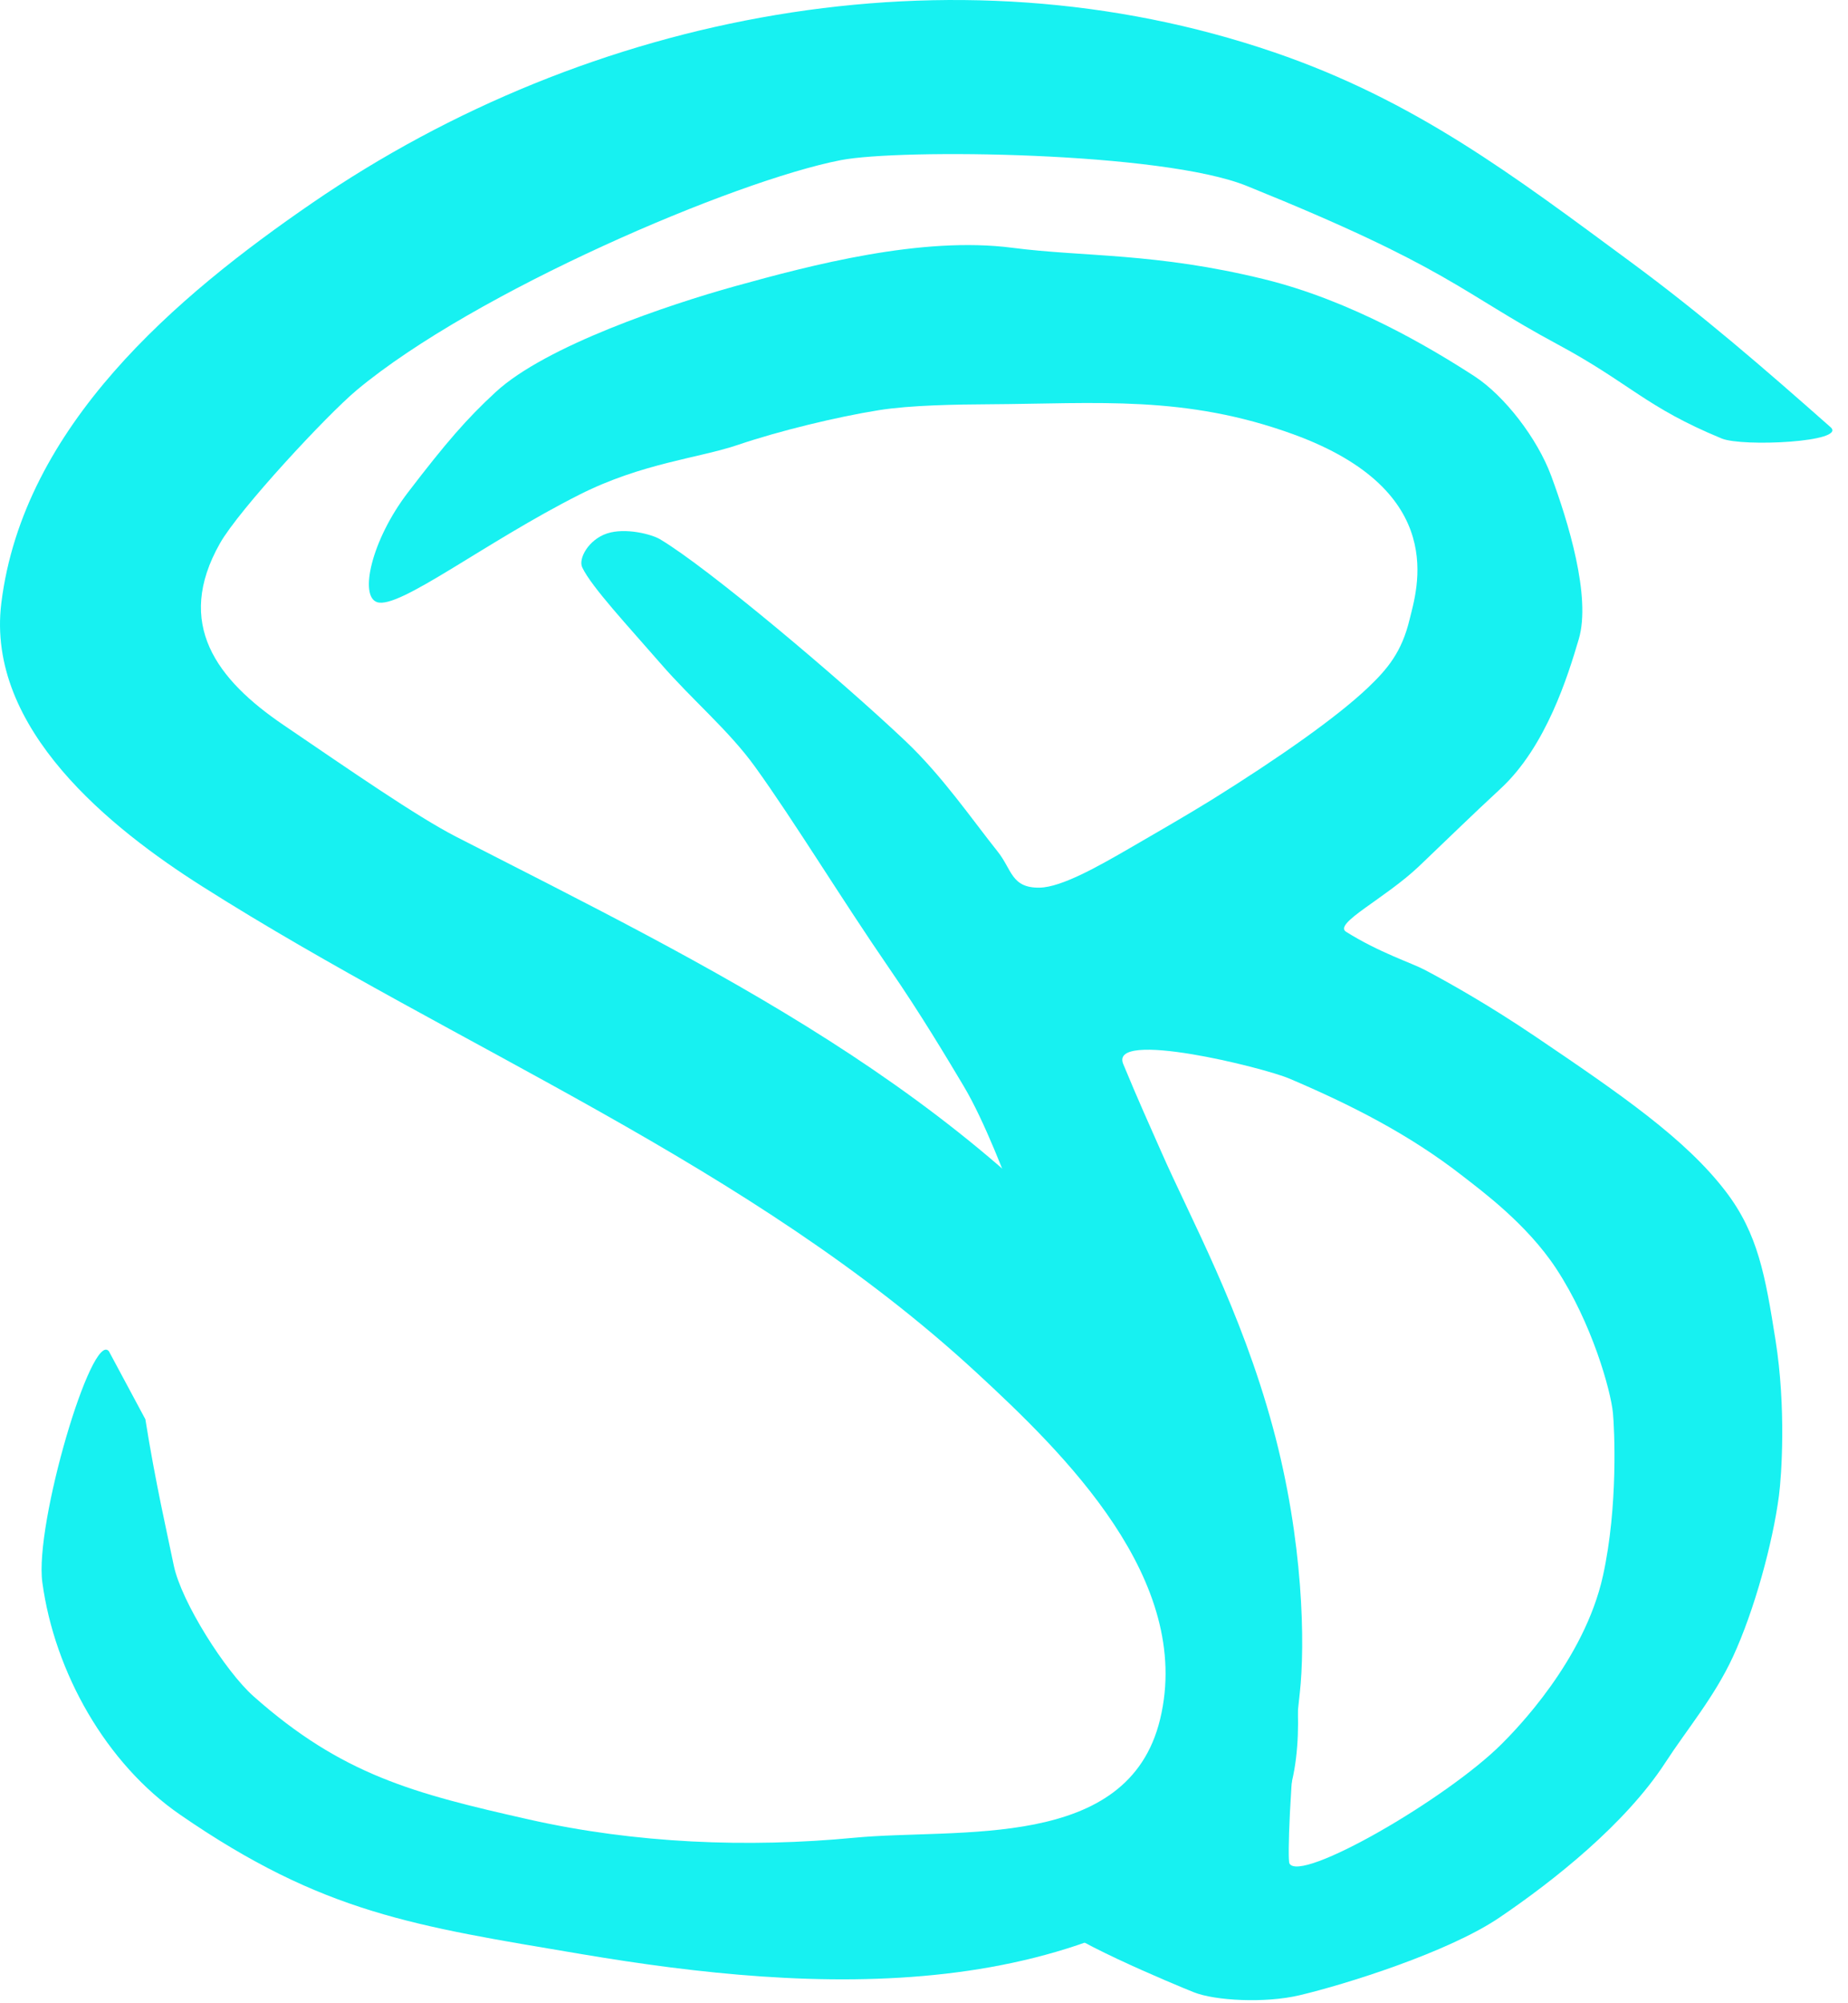 <svg width="60" height="65" viewBox="0 0 60 65" fill="none" xmlns="http://www.w3.org/2000/svg">
<g clip-path="url(#clip0_468_82)">
<path fill-rule="evenodd" clip-rule="evenodd" d="M3.537 43.847C2.986 43.144 1.116 49.449 1.374 51.341C1.77 54.263 3.444 57.226 5.848 58.882C10.488 62.08 13.447 62.489 18.882 63.406C26.404 64.674 35.427 65.226 41.261 59.223C42.325 58.129 42.237 55.262 41.976 53.988C41.028 49.363 40.188 46.63 37.243 42.85C31.392 35.339 23.042 31.366 14.806 27.148C13.541 26.499 11.393 25.012 9.201 23.522C7.039 22.053 5.659 20.244 7.142 17.629C7.763 16.532 10.614 13.466 11.582 12.658C15.411 9.465 23.842 5.868 27.294 5.197C29.23 4.82 37.735 4.924 40.472 6.03C47.056 8.688 47.391 9.465 50.565 11.17C52.925 12.437 53.422 13.207 55.899 14.228C56.576 14.507 59.981 14.344 59.433 13.86C57.247 11.93 55.274 10.217 52.927 8.487C49.139 5.695 45.949 3.262 41.362 1.695C30.893 -1.881 19.134 0.414 10.137 6.586C5.719 9.617 0.755 13.822 0.043 19.567C-0.464 23.66 3.631 26.901 6.553 28.753C14.888 34.039 24.355 37.756 31.704 44.537C34.548 47.161 38.758 51.262 37.666 55.784C36.63 60.079 31.132 59.306 27.738 59.63C24.286 59.959 20.642 59.819 17.172 59.037C13.433 58.194 11.107 57.593 8.229 55.038C7.322 54.233 5.884 51.975 5.641 50.79C5.447 49.842 5.044 48.097 4.72 46.052L3.537 43.847Z" fill="#17F1F1FF"/>
<path fill-rule="evenodd" clip-rule="evenodd" d="M12.245 19.539C11.657 19.349 12.056 17.53 13.246 15.977C14.474 14.374 15.147 13.593 16.096 12.719C17.724 11.219 21.723 9.882 23.858 9.289C26.341 8.601 29.922 7.658 32.868 8.04C35.207 8.343 37.505 8.192 41.045 9.06C43.887 9.757 46.457 11.293 47.863 12.202C48.85 12.841 49.913 14.227 50.361 15.434C50.909 16.912 51.667 19.363 51.258 20.742C50.912 21.906 50.208 24.219 48.715 25.595C47.807 26.432 46.817 27.4 46.074 28.106C44.961 29.163 43.279 29.968 43.705 30.235C44.786 30.912 45.822 31.24 46.259 31.47C47.108 31.919 48.39 32.647 49.835 33.623C52.647 35.523 54.726 36.956 56.029 38.658C57.081 40.032 57.317 41.4 57.649 43.5C57.992 45.667 57.845 47.871 57.758 48.534C57.552 50.091 56.956 52.257 56.269 53.748C55.662 55.065 54.764 56.121 54.074 57.185C52.779 59.178 50.448 61.026 48.672 62.227C47.021 63.343 43.685 64.39 42.187 64.742C41.073 65.005 39.444 64.919 38.754 64.641C38.223 64.428 34.231 62.783 34.109 62.226C33.693 60.333 39.204 58.076 38.317 53.696C37.231 48.337 33.667 41.603 33.2 39.394C33.167 39.239 33.002 39.14 32.947 38.992C32.695 38.303 31.961 36.365 31.287 35.239C30.742 34.327 29.887 32.893 28.883 31.437C27.298 29.134 25.787 26.645 24.515 24.881C23.655 23.689 22.485 22.726 21.437 21.517C20.415 20.34 19.198 19.038 18.903 18.409C18.77 18.125 19.111 17.508 19.707 17.31C20.304 17.113 21.156 17.335 21.424 17.494C22.973 18.41 27.271 22.033 29.392 24.04C30.601 25.185 31.555 26.585 32.394 27.634C32.857 28.214 32.833 28.817 33.752 28.802C34.476 28.791 35.708 28.082 36.69 27.515C37.366 27.124 38.586 26.421 39.355 25.943C41.534 24.585 43.403 23.272 44.411 22.315C45.055 21.704 45.514 21.15 45.766 20.099C45.995 19.15 47.082 15.944 41.992 14.092C38.473 12.812 35.63 13.097 32.1 13.118C31.066 13.124 29.564 13.145 28.535 13.309C27.167 13.527 25.271 13.989 23.972 14.431C22.687 14.868 20.854 15.022 18.82 16.047C15.735 17.602 12.965 19.772 12.245 19.539ZM36.469 34.526C37.005 35.82 37.258 36.358 37.698 37.361C38.643 39.515 40.287 42.485 41.325 46.309C42.33 50.01 42.374 53.372 42.201 54.933C41.86 58.006 41.802 60.342 41.864 60.463C42.206 61.117 46.956 58.383 48.757 56.586C49.185 56.159 51.438 53.885 52.045 51.126C52.544 48.86 52.415 46.327 52.368 45.847C52.297 45.117 51.688 42.927 50.524 41.16C49.575 39.717 48.105 38.64 47.508 38.173C45.758 36.804 43.838 35.838 41.867 34.999C41.012 34.635 36.001 33.396 36.469 34.526Z" fill="#17F1F1FF"/>
</g>
<defs>
<clipPath id="clip0_468_82">
<rect width="60" height="65" fill="white"/>
</clipPath>
</defs>
</svg>
